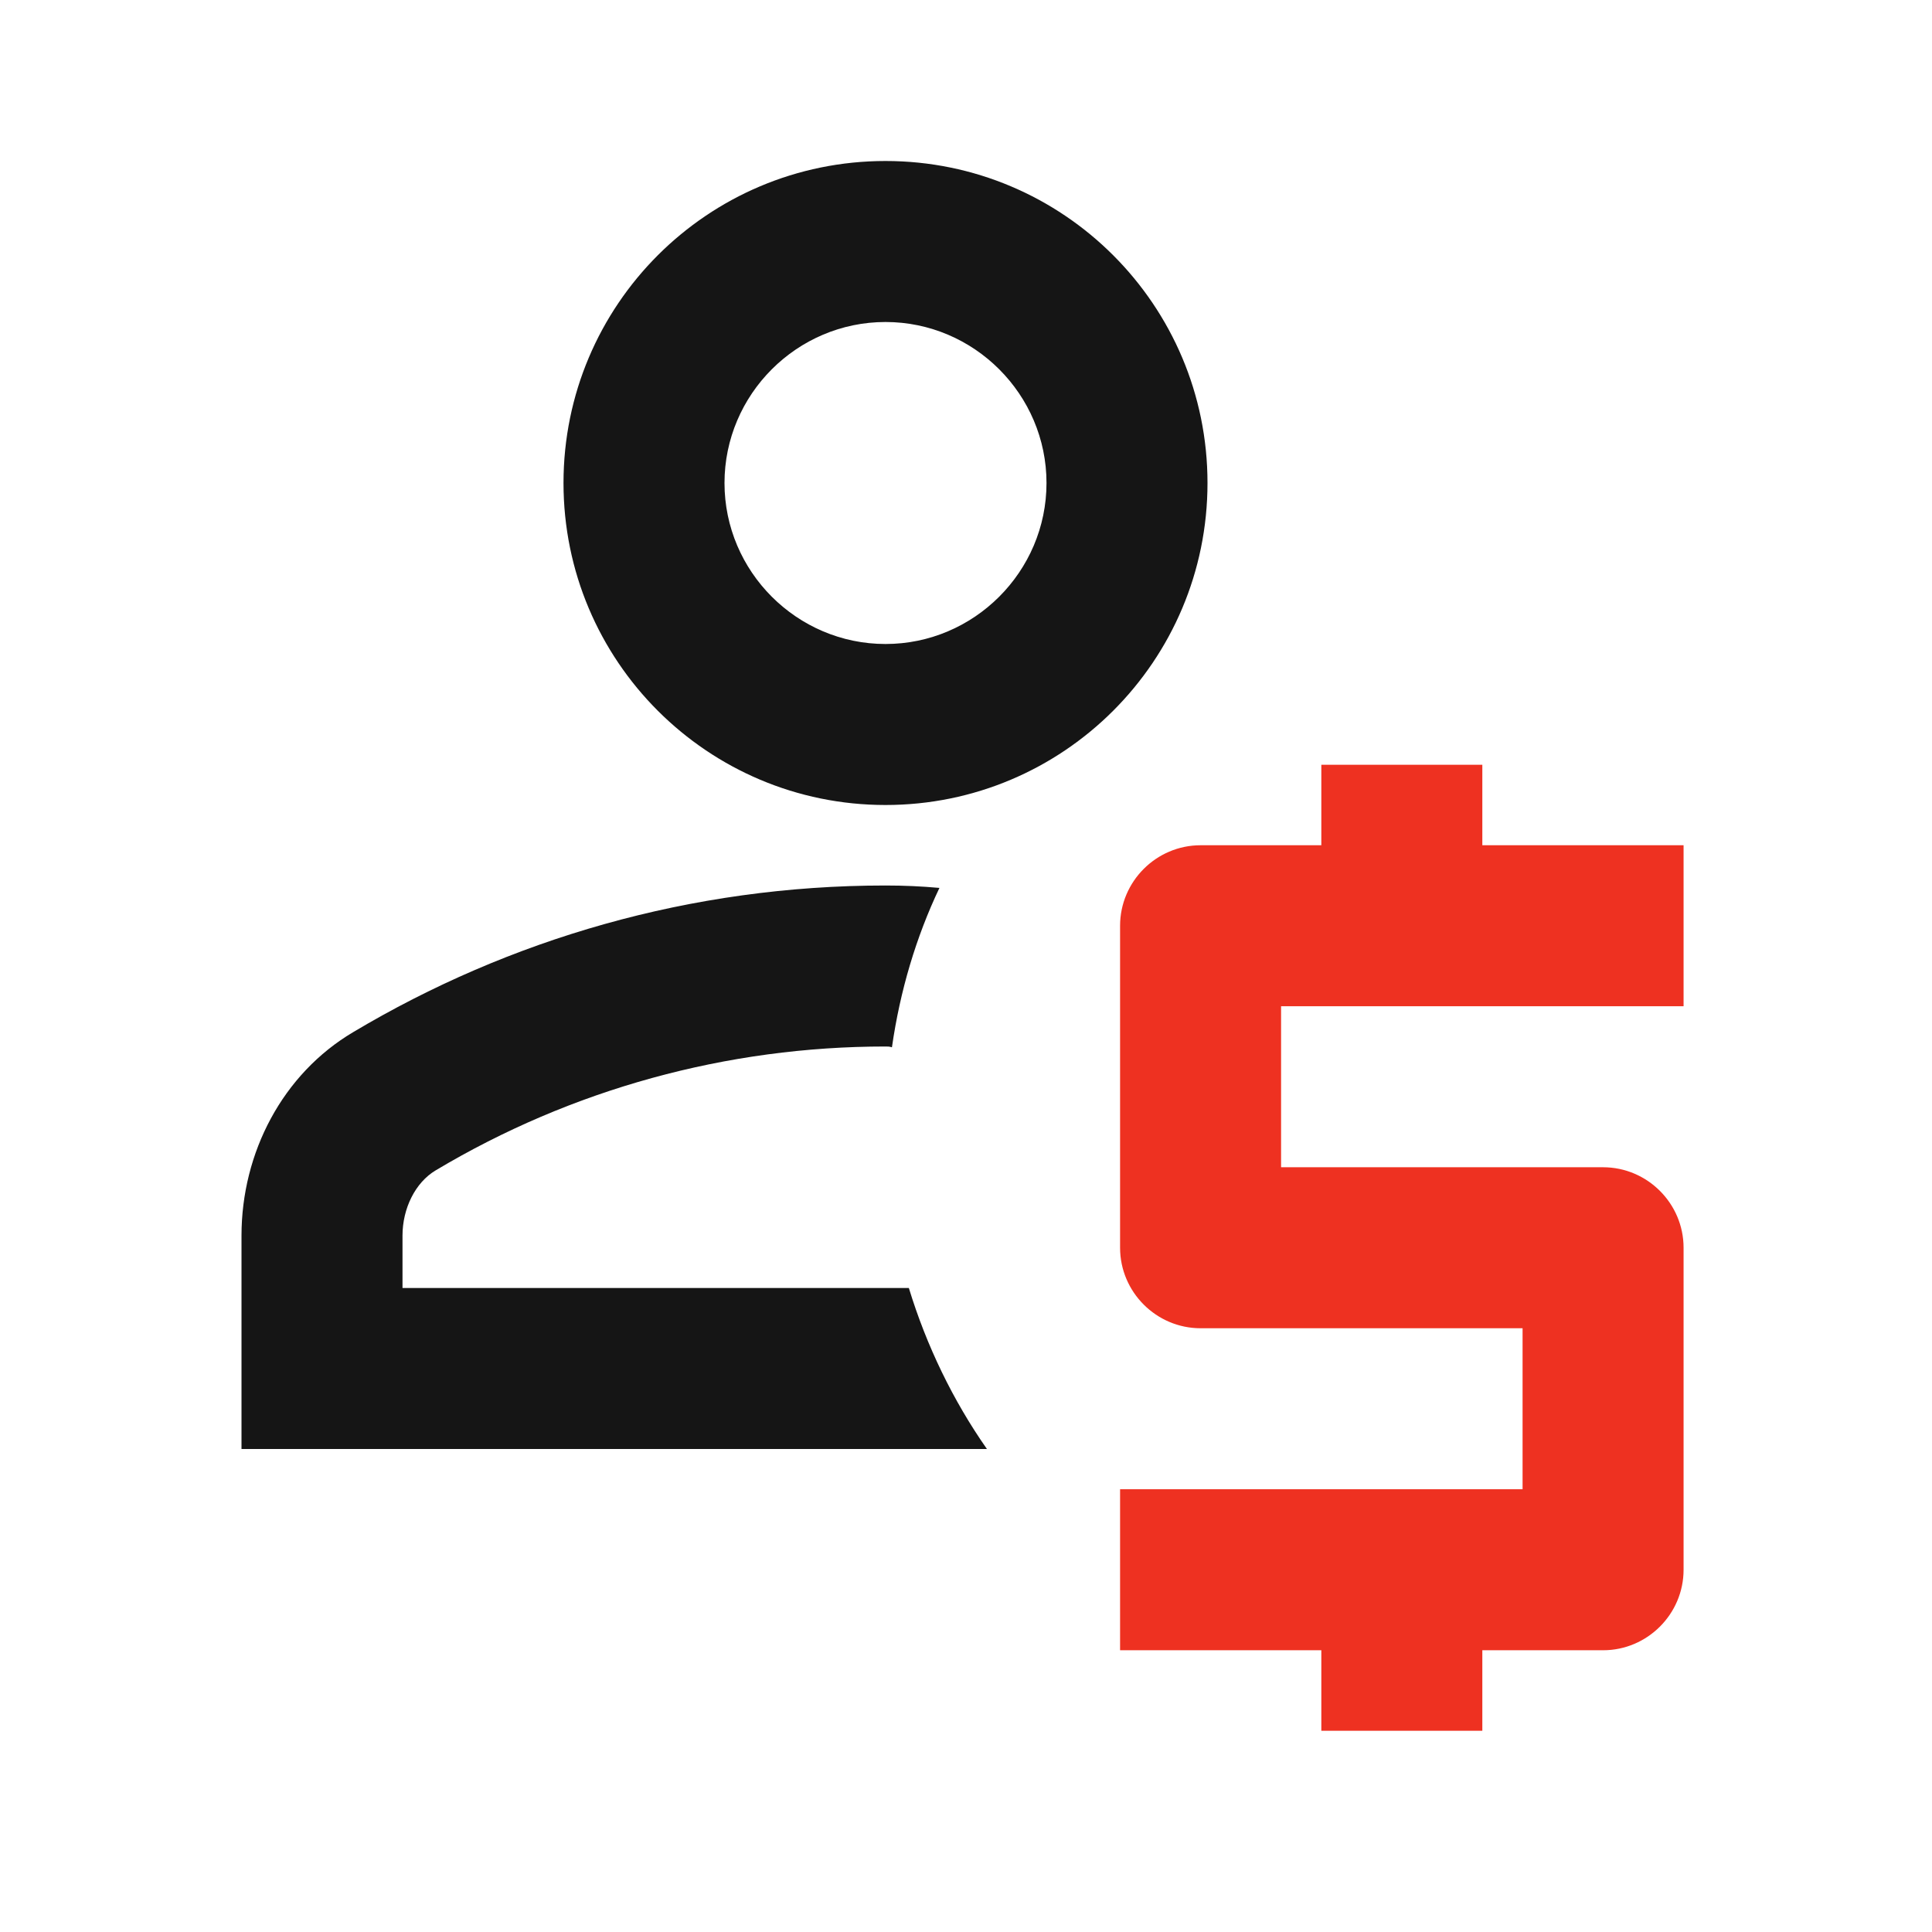 <?xml version="1.0" encoding="UTF-8"?> <svg xmlns="http://www.w3.org/2000/svg" width="24" height="24" viewBox="0 0 24 24" fill="none"><g id="manage_accounts"><g id="Vector"><path d="M5 16V15.35C5 15.01 5.16 14.69 5.41 14.54C7.1 13.53 9.03 13 11 13C11.03 13 11.05 13 11.08 13.01C11.18 12.31 11.38 11.64 11.67 11.03C11.45 11.01 11.23 11 11 11C8.58 11 6.32 11.67 4.39 12.82C3.51 13.34 3 14.32 3 15.35V18H12.26C11.84 17.4 11.51 16.72 11.29 16H5Z" fill="#151515"></path><path d="M11 10C13.21 10 15 8.21 15 6C15 3.79 13.21 2 11 2C8.79 2 7 3.79 7 6C7 8.21 8.79 10 11 10ZM11 4C12.1 4 13 4.9 13 6C13 7.1 12.1 8 11 8C9.9 8 9 7.1 9 6C9 4.9 9.9 4 11 4Z" fill="#151515"></path></g><path id="Vector_2" d="M20.914 19.5V15.5C20.914 14.95 20.464 14.5 19.914 14.5H15.914V12.5H20.914V10.5H18.414V9.5H16.414V10.5H14.914C14.364 10.5 13.914 10.95 13.914 11.5V15.5C13.914 16.05 14.364 16.5 14.914 16.5H18.914V18.5H13.914V20.5H16.414V21.5H18.414V20.5H19.914C20.464 20.5 20.914 20.05 20.914 19.5Z" fill="#EE3121"></path></g></svg> 